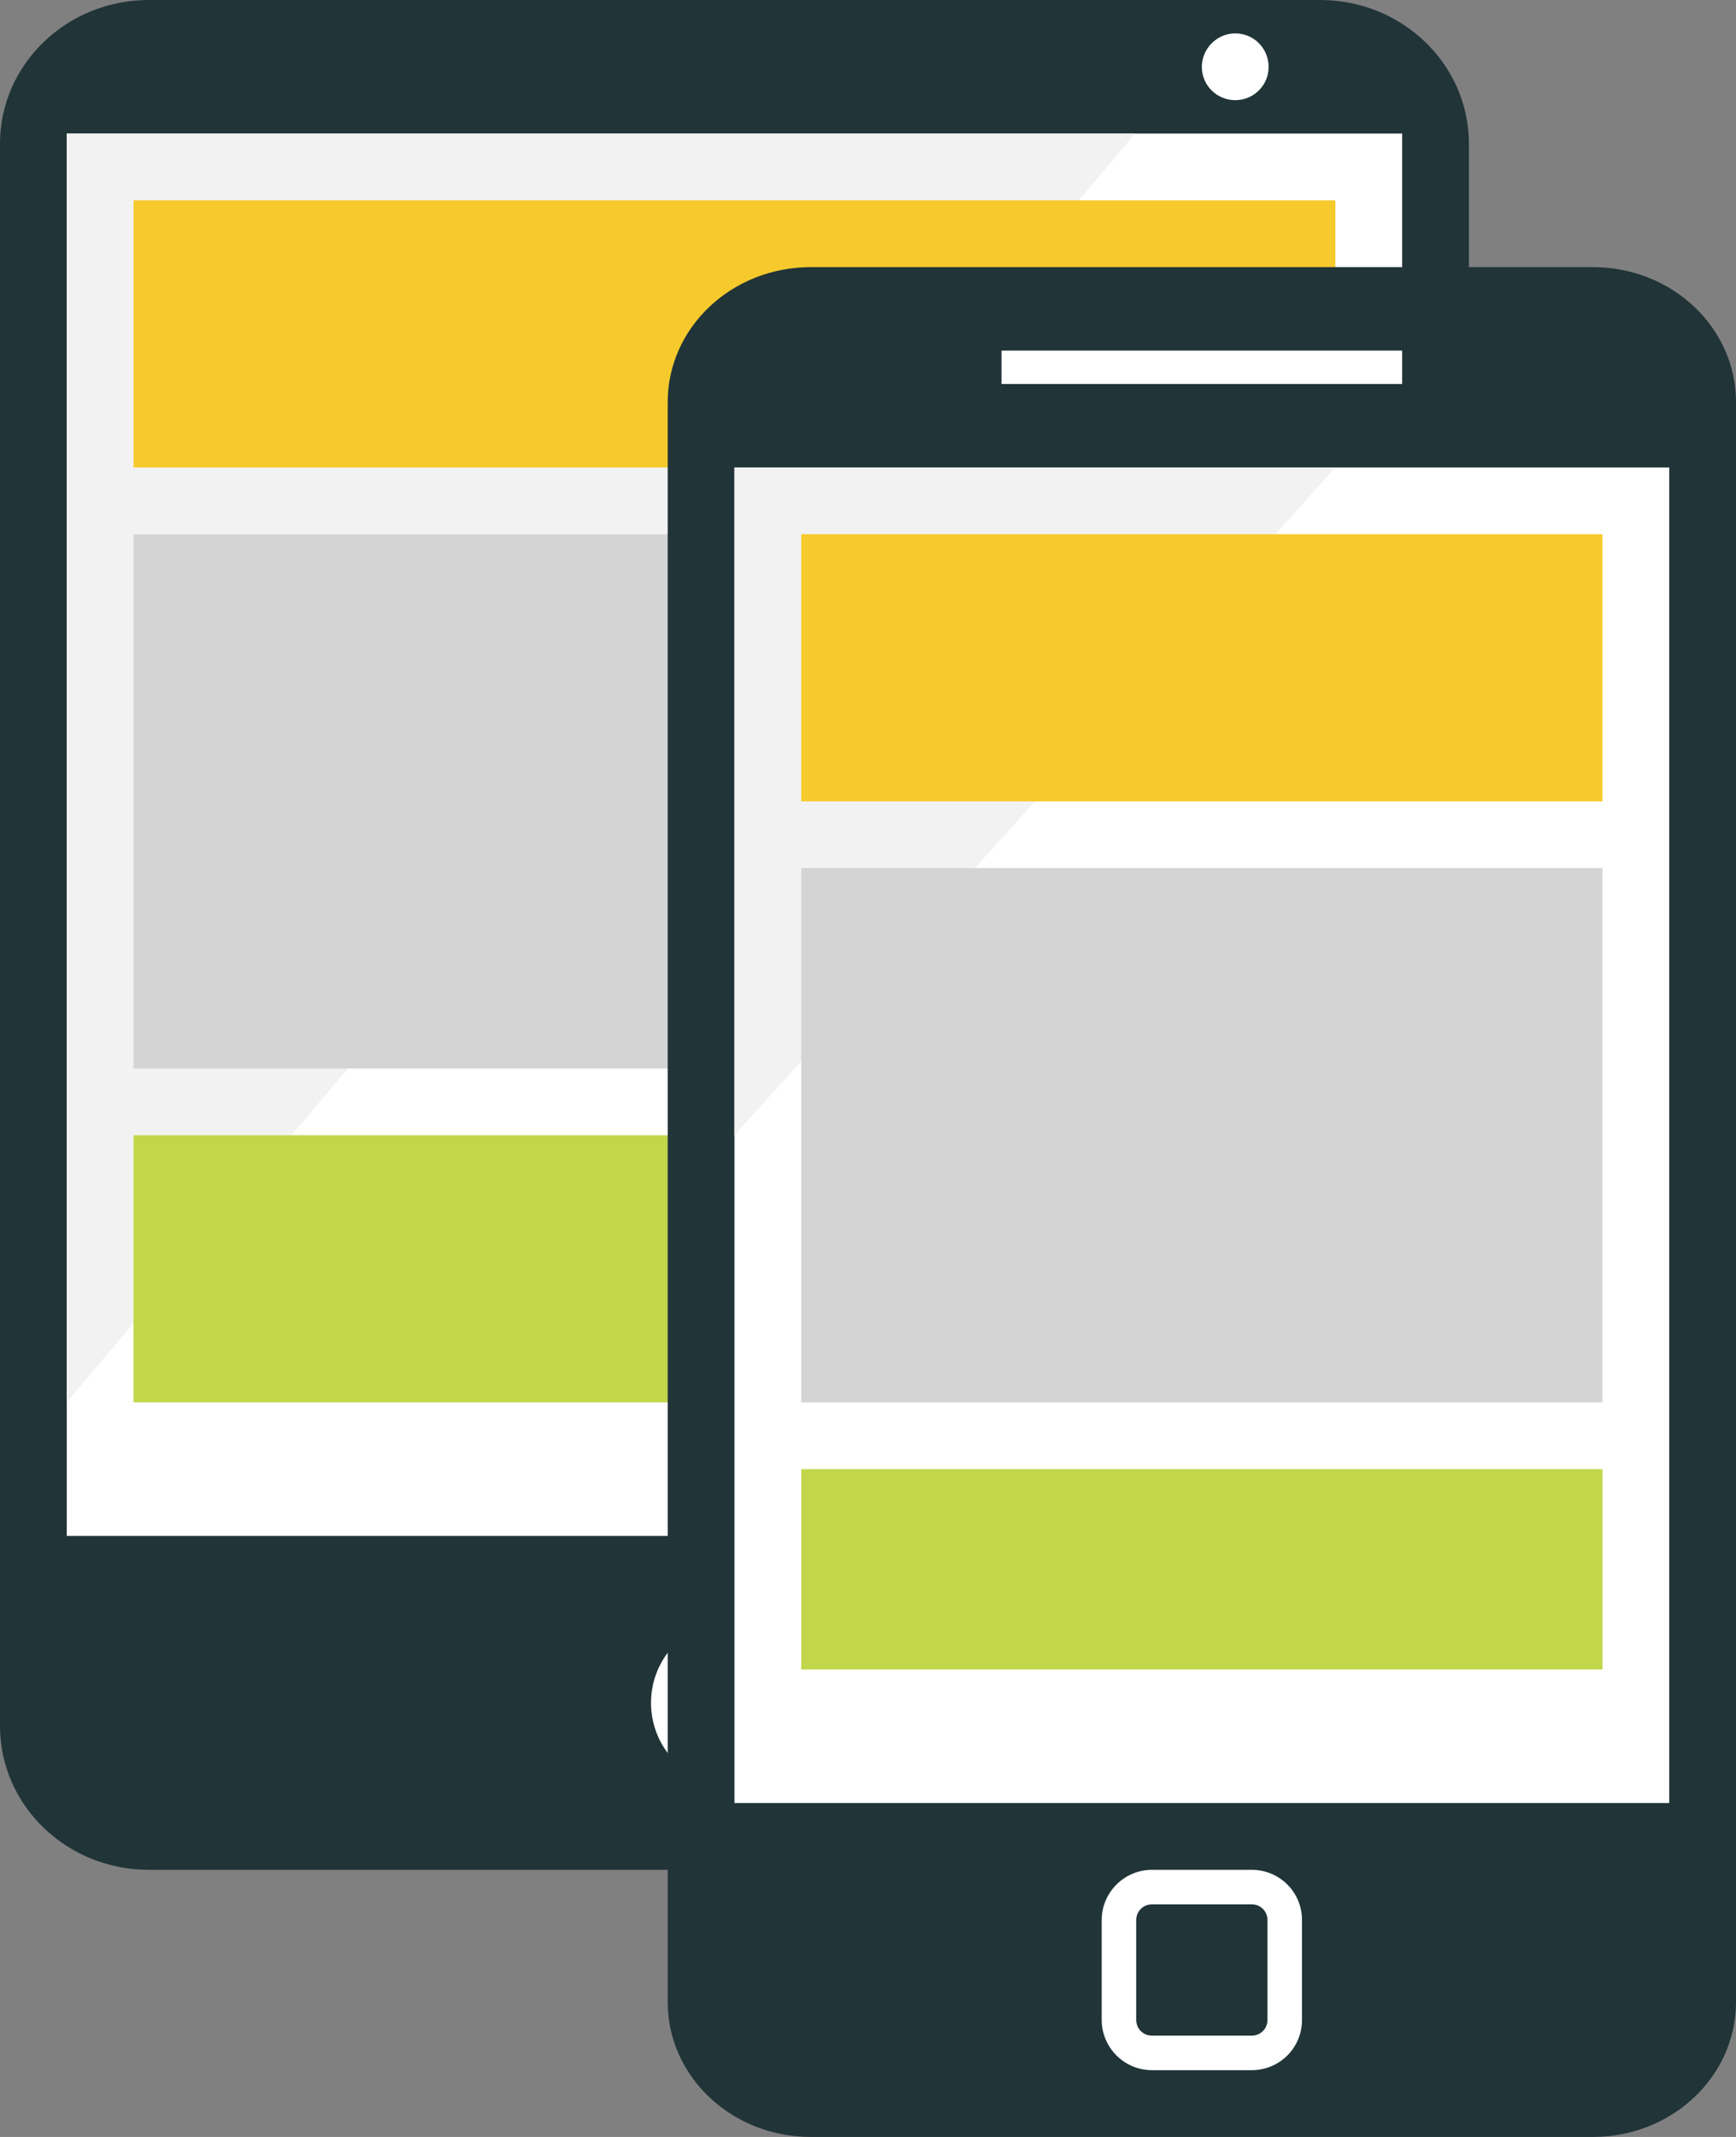 <svg width="26" height="32" viewBox="0 0 26 32" fill="none" xmlns="http://www.w3.org/2000/svg">
<rect x="0" y="0" width="26" height="32" fill="#808080" stroke="none"/>
<g clip-path="url(#clip0_2008_121)">
<path d="M19.777 0H2.229C0.998 0 0 0.964 0 2.153V25.847C0 27.036 0.998 28 2.229 28H19.771C21.002 28 22 27.036 22 25.847V2.153C22 0.964 21.002 0 19.771 0H19.777Z" fill="#213438"/>
<path d="M12.25 25.5C12.25 26.19 11.686 26.75 10.997 26.75C10.309 26.75 9.75 26.19 9.75 25.5C9.75 24.81 10.309 24.25 10.997 24.25C11.686 24.25 12.25 24.81 12.25 25.5Z" fill="white"/>
<path d="M19 1.003C19 1.278 18.776 1.5 18.5 1.5C18.224 1.5 18 1.278 18 1.003C18 0.729 18.224 0.5 18.5 0.5C18.776 0.5 19 0.722 19 1.003Z" fill="white"/>
<path d="M10.953 2H1V23H10.953H21V2H10.953Z" fill="white"/>
<path d="M17 2H10.815H1V21L17 2Z" fill="#F2F2F2"/>
<path d="M20 3H2V7H20V3Z" fill="#F6CA2C"/>
<path d="M20 8H2V16H20V8Z" fill="#D4D4D4"/>
<path d="M20 17H2V21H20V17Z" fill="#C1D64B"/>
</g>
<g clip-path="url(#clip1_2008_121)">
<path d="M23.856 4H12.144C10.959 4 10 4.904 10 6.021V29.98C10 31.096 10.959 32 12.144 32H23.856C25.041 32 26 31.096 26 29.98V6.021C26 4.904 25.041 4 23.856 4Z" fill="#213438"/>
<path d="M21 5.25H15V5.75H21V5.25Z" fill="white"/>
<path d="M18.077 7H11V27H18.077H25V7H18.077Z" fill="white"/>
<path d="M18.747 31H17.253C16.835 31 16.5 30.659 16.5 30.247V28.753C16.5 28.335 16.841 28 17.253 28H18.747C19.165 28 19.5 28.335 19.5 28.753V30.247C19.5 30.665 19.165 31 18.747 31ZM17.253 28.517C17.121 28.517 17.017 28.621 17.017 28.753V30.247C17.017 30.379 17.121 30.483 17.253 30.483H18.747C18.879 30.483 18.983 30.379 18.983 30.247V28.753C18.983 28.621 18.879 28.517 18.747 28.517H17.253Z" fill="white"/>
<path d="M20 7H18.18H11V17L20 7Z" fill="#F2F2F2"/>
<path d="M24 8H12V12H24V8Z" fill="#F6CA2C"/>
<path d="M24 13H12V21H24V13Z" fill="#D4D4D4"/>
<path d="M24 22H12V25H24V22Z" fill="#C1D64B"/>
</g>
<defs>
<clipPath id="clip0_2008_121">
<rect width="22" height="28" fill="white"/>
</clipPath>
<clipPath id="clip1_2008_121">
<rect width="16" height="28" fill="white" transform="translate(10 4)"/>
</clipPath>
</defs>
</svg>
